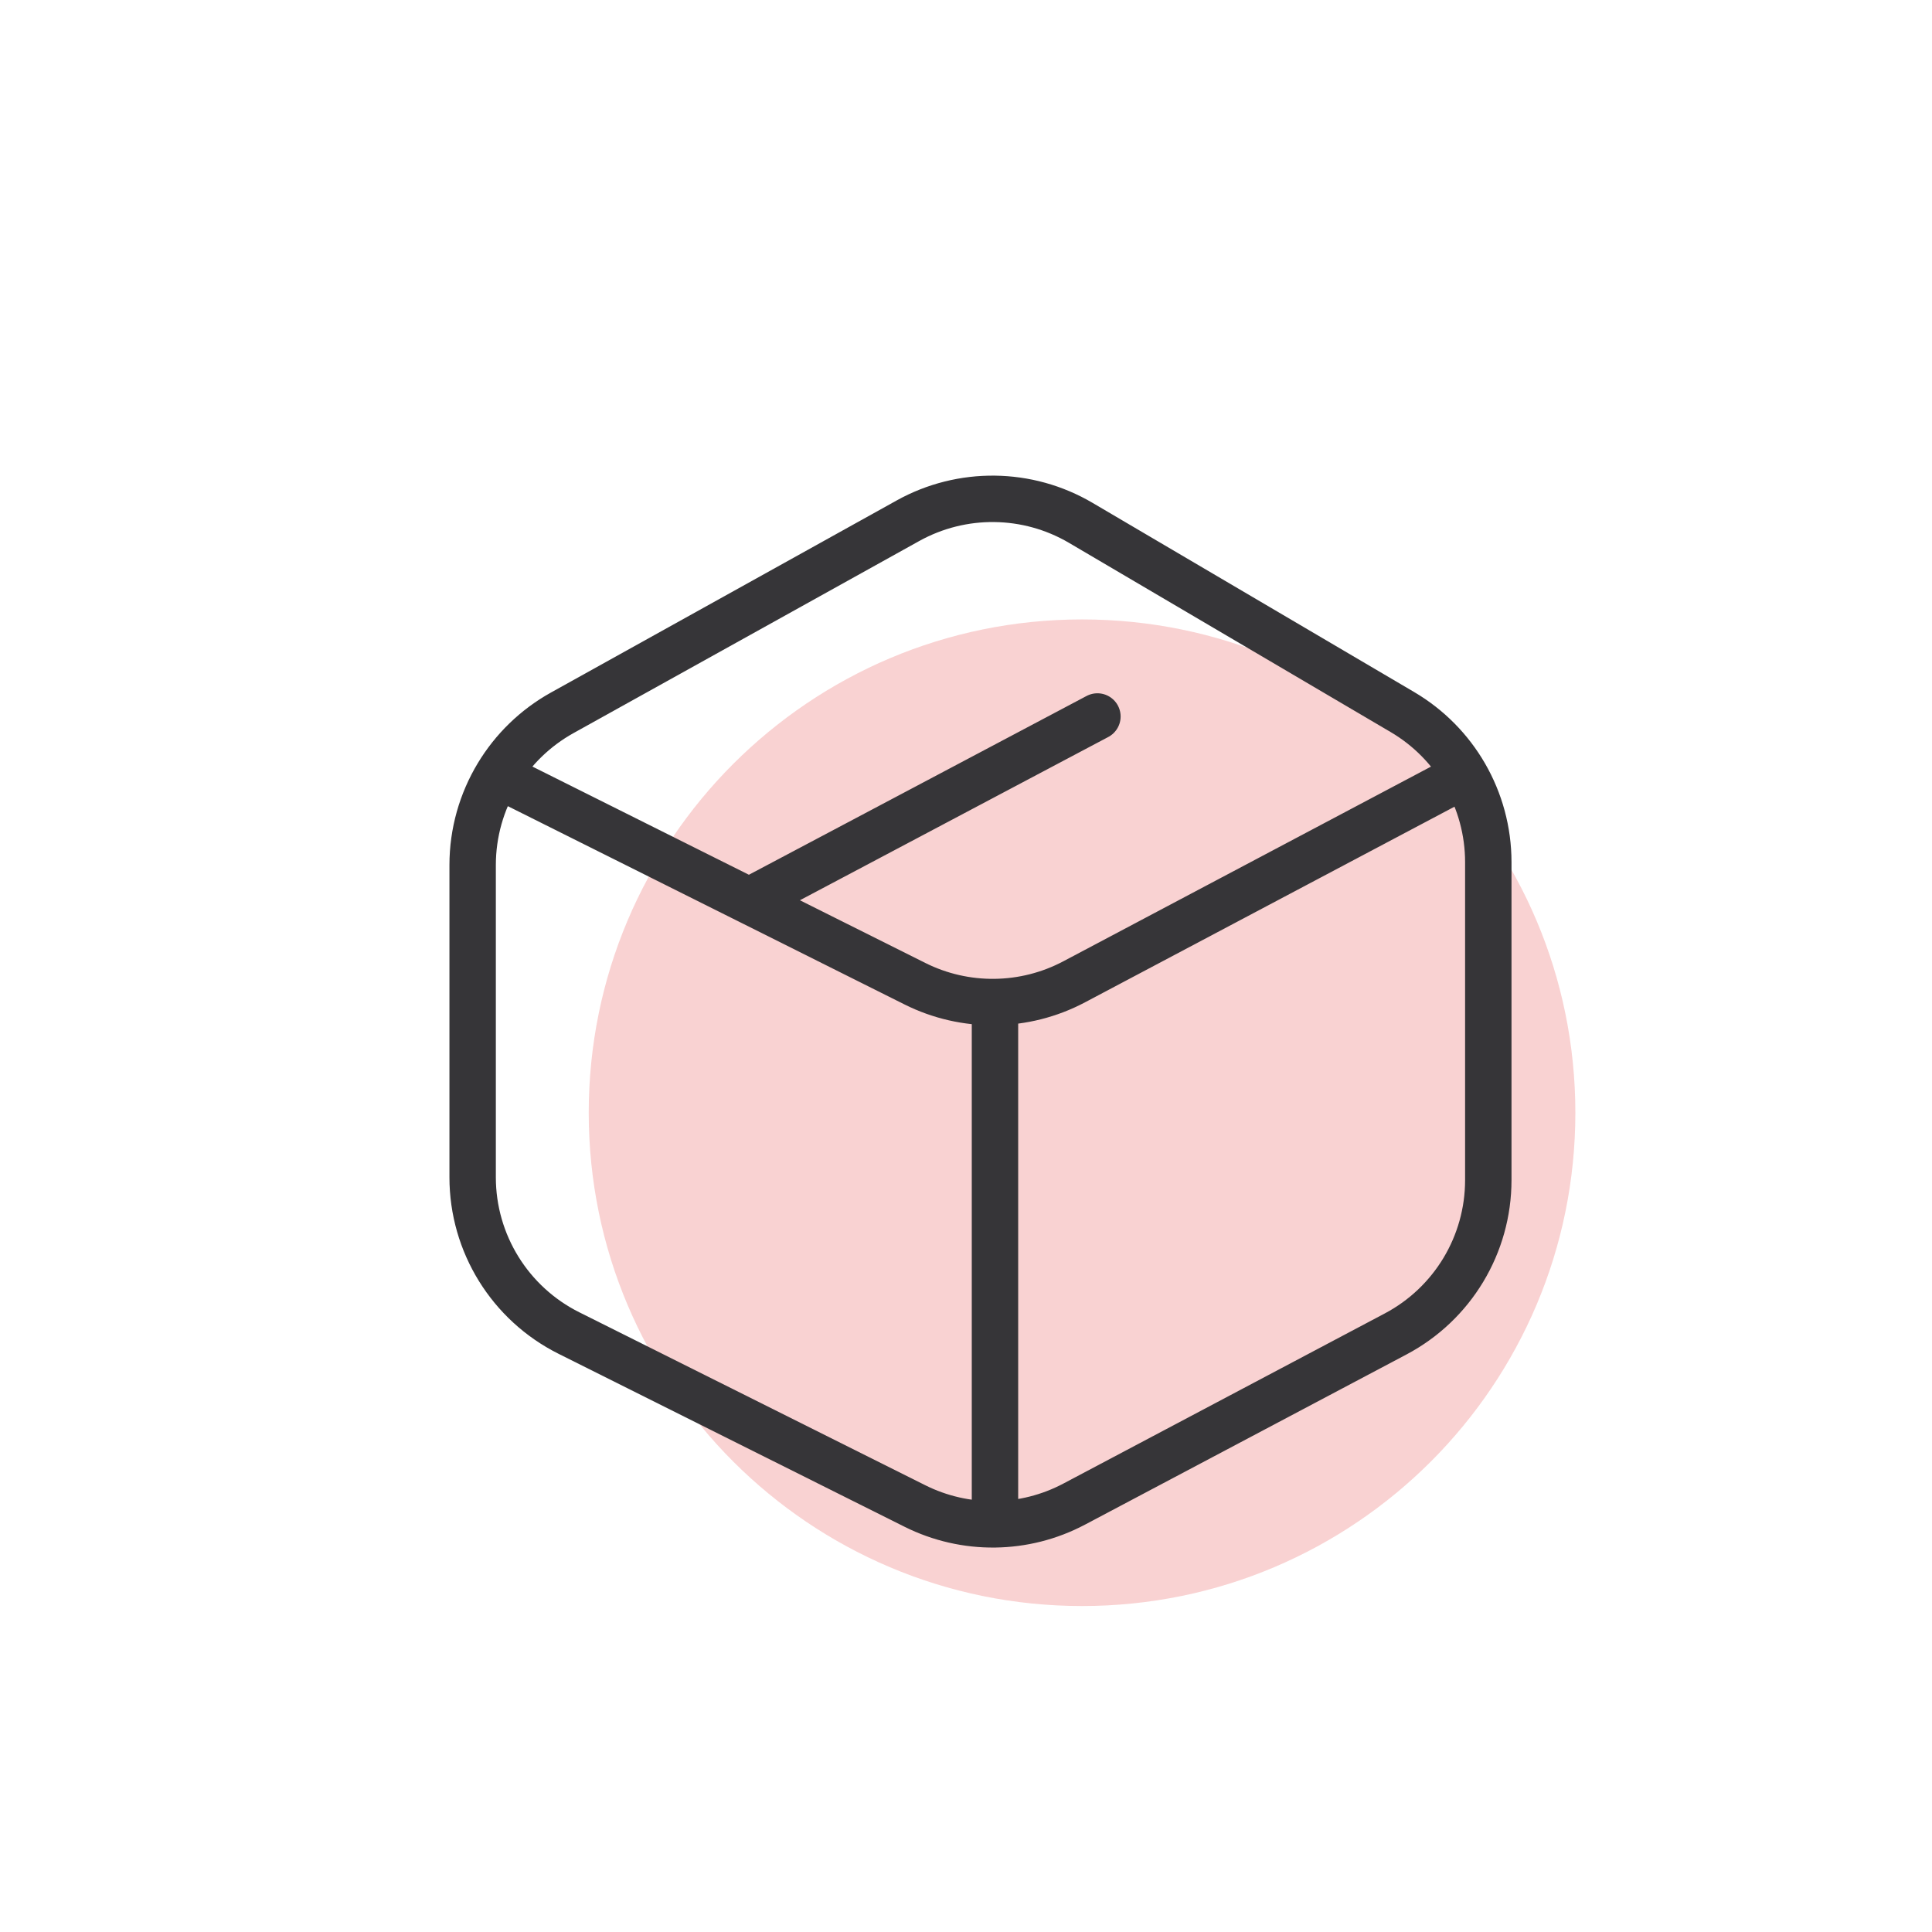<svg xmlns="http://www.w3.org/2000/svg" fill="none" viewBox="0 0 47 47" height="47" width="47">
<path fill="#F9D2D2" d="M14.322 27.07C14.322 20.442 19.695 15.069 26.323 15.069C32.951 15.069 38.324 20.442 38.324 27.07C38.324 33.697 32.951 39.07 26.323 39.07C19.695 39.07 14.322 33.697 14.322 27.07Z"></path>
<path stroke-linejoin="round" stroke-linecap="round" stroke-width="1.129" stroke="#363538" d="M18.226 21.915L22.256 23.93C23.479 24.542 24.923 24.525 26.131 23.885L35.636 18.852M18.226 21.915L26.697 17.43M18.226 21.915L12.107 18.857M24.205 24.377V37.083M35.636 18.852C35.276 18.23 34.758 17.7 34.118 17.323L26.293 12.72C24.999 11.959 23.4 11.94 22.088 12.668L13.677 17.341C13.019 17.707 12.482 18.234 12.107 18.857M35.636 18.852C36.003 19.487 36.206 20.216 36.206 20.974V28.708C36.206 30.277 35.339 31.717 33.952 32.451L26.131 36.591C24.923 37.231 23.479 37.248 22.256 36.636L13.84 32.429C12.405 31.711 11.498 30.245 11.498 28.64V21.044C11.498 20.259 11.716 19.505 12.107 18.857"></path>
</svg>

